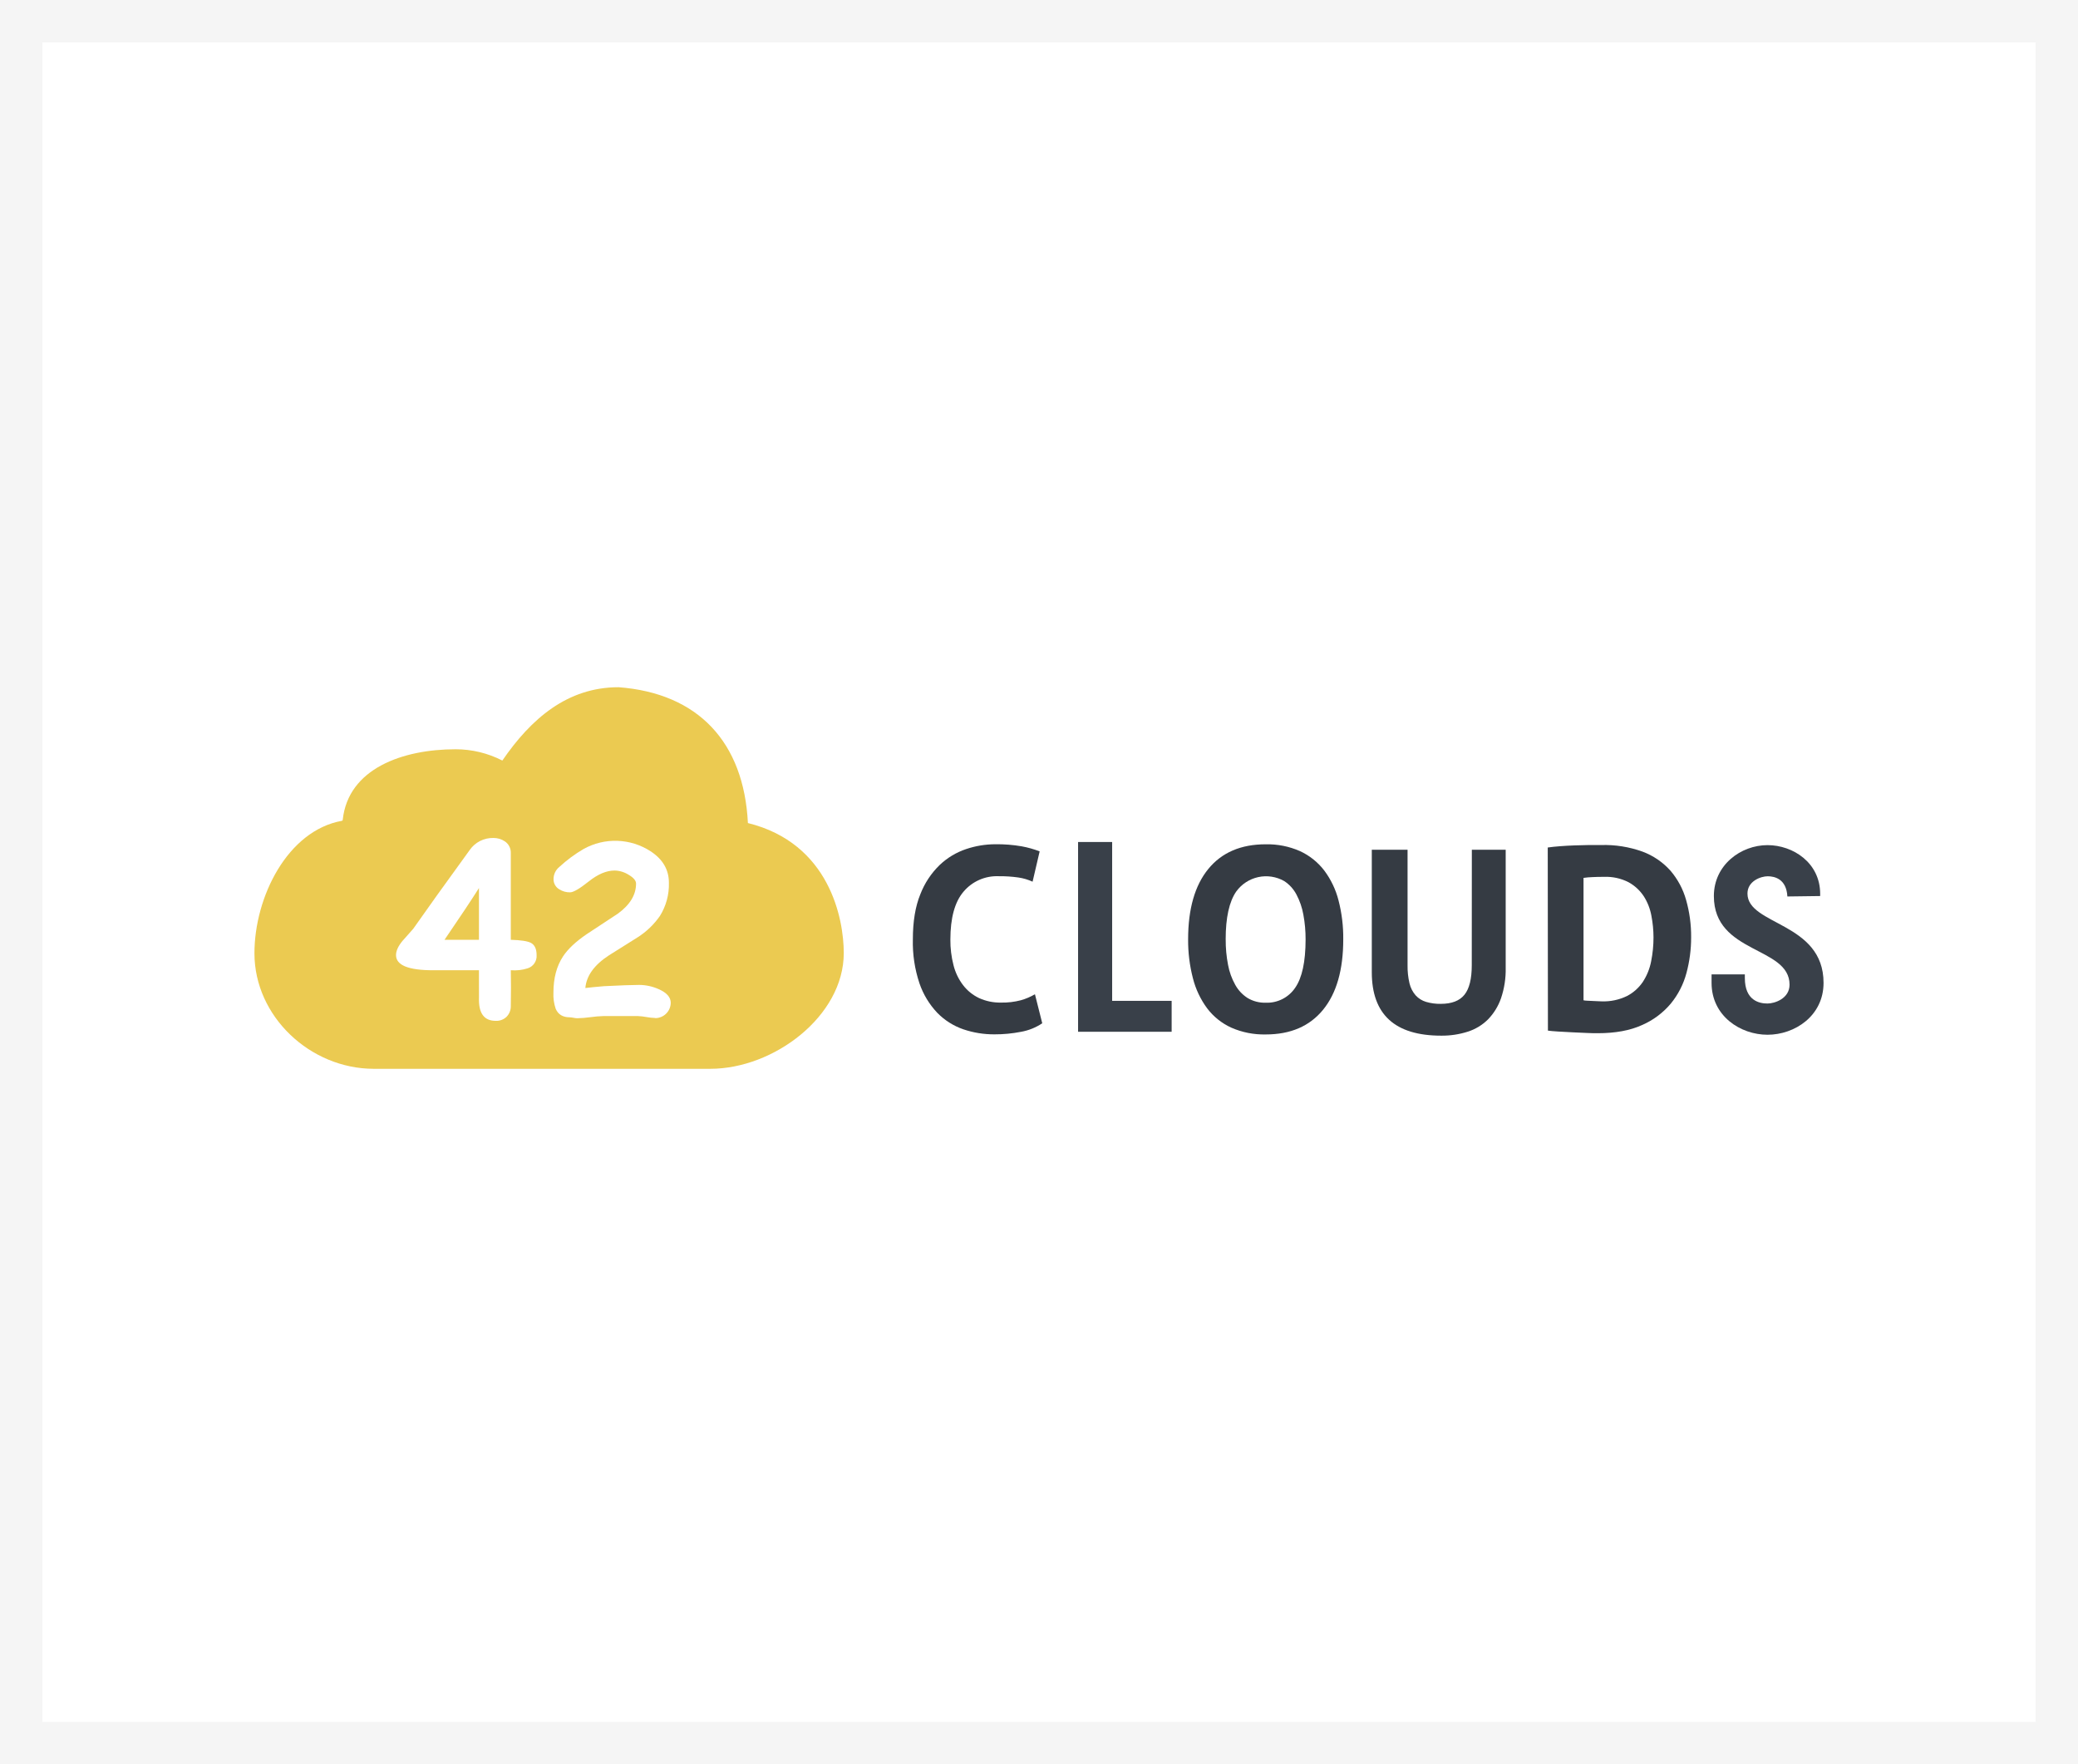<?xml version="1.0" encoding="UTF-8"?> <svg xmlns="http://www.w3.org/2000/svg" width="245" height="208" viewBox="0 0 245 208" fill="none"><rect x="0" y="0" width="245" height="208" fill="#808080" stroke="none"/> <rect x="2.5" y="2.5" width="240" height="203" fill="white" stroke="#F5F5F5" stroke-width="5"></rect> <g clip-path="url(#clip0)"> <path d="M182.482 99.911C182.914 99.849 183.401 99.798 183.946 99.757C184.49 99.715 185.046 99.685 185.623 99.664C186.2 99.643 186.756 99.629 187.301 99.62C187.845 99.611 188.33 99.62 188.761 99.62C190.426 99.57 192.086 99.833 193.654 100.396C194.918 100.867 196.049 101.638 196.949 102.643C197.808 103.644 198.437 104.821 198.793 106.092C199.2 107.524 199.4 109.007 199.388 110.496C199.392 111.92 199.206 113.338 198.835 114.713C198.484 116.032 197.854 117.261 196.988 118.316C196.066 119.414 194.901 120.281 193.585 120.849C192.182 121.486 190.444 121.804 188.371 121.804C188.041 121.804 187.607 121.804 187.063 121.774C186.519 121.745 185.953 121.727 185.37 121.697L183.693 121.605C183.158 121.572 182.759 121.536 182.503 121.498L182.482 99.911ZM189.1 103.372C188.648 103.372 188.208 103.372 187.732 103.402C187.386 103.413 187.042 103.443 186.7 103.494V117.924C186.837 117.951 186.976 117.967 187.116 117.971L187.747 118.001L188.392 118.031C188.598 118.031 188.752 118.049 188.853 118.049C189.881 118.085 190.903 117.868 191.828 117.418C192.584 117.025 193.229 116.447 193.704 115.739C194.181 115.003 194.51 114.182 194.674 113.32C194.86 112.393 194.952 111.45 194.951 110.505C194.949 109.652 194.866 108.801 194.704 107.964C194.558 107.148 194.255 106.369 193.811 105.669C193.355 104.977 192.738 104.406 192.012 104.006C191.113 103.545 190.109 103.327 189.1 103.372Z" fill="#353B43"></path> <path d="M206.03 105.339C206.03 103.851 207.633 103.303 208.409 103.303C209.221 103.303 210.622 103.601 210.735 105.684L214.602 105.633V105.381C214.602 101.711 211.404 99.631 208.394 99.631C205.253 99.631 202.068 101.964 202.068 105.633C202.068 112.478 210.991 111.543 210.991 116.082C210.991 117.721 209.242 118.304 208.382 118.304C207.422 118.304 205.72 117.953 205.72 115.293V114.87H201.797V115.87C201.797 119.777 205.2 121.985 208.397 121.985C211.595 121.985 215 119.769 215 115.87C215 108.693 206.03 109.1 206.03 105.339Z" fill="#394049"></path> <path d="M131.125 117.989V99.262H127.107V121.634H138.139V117.989H131.125Z" fill="#394049"></path> <path d="M122.883 120.632C122.127 121.139 121.273 121.483 120.376 121.64C119.346 121.842 118.299 121.942 117.25 121.938C116 121.946 114.758 121.744 113.574 121.343C112.416 120.943 111.367 120.278 110.51 119.403C109.566 118.407 108.848 117.22 108.405 115.921C107.847 114.253 107.584 112.501 107.628 110.743C107.628 108.626 107.921 106.856 108.506 105.431C109.005 104.13 109.782 102.953 110.781 101.982C111.67 101.133 112.734 100.49 113.898 100.099C115.008 99.724 116.171 99.531 117.342 99.527C118.39 99.513 119.436 99.595 120.468 99.774C121.189 99.905 121.895 100.104 122.577 100.369L121.744 103.94C121.211 103.697 120.647 103.53 120.067 103.446C119.288 103.336 118.501 103.285 117.714 103.295C116.936 103.267 116.161 103.416 115.449 103.732C114.737 104.047 114.106 104.52 113.604 105.116C112.569 106.326 112.051 108.211 112.051 110.77C112.042 111.787 112.166 112.802 112.42 113.787C112.633 114.637 113.015 115.435 113.544 116.132C114.041 116.781 114.684 117.303 115.421 117.656C116.236 118.028 117.125 118.212 118.02 118.194C118.81 118.211 119.598 118.118 120.361 117.918C120.943 117.755 121.501 117.516 122.021 117.209L122.883 120.632Z" fill="#353B43"></path> <path d="M140.081 110.743C140.081 107.15 140.874 104.384 142.46 102.443C144.046 100.503 146.303 99.533 149.229 99.533C150.616 99.503 151.993 99.776 153.263 100.334C154.387 100.85 155.369 101.632 156.124 102.613C156.917 103.67 157.492 104.873 157.816 106.154C158.203 107.653 158.39 109.196 158.372 110.743C158.372 114.334 157.579 117.099 155.993 119.039C154.407 120.98 152.154 121.95 149.235 121.95C147.839 121.983 146.452 121.71 145.173 121.149C144.05 120.637 143.072 119.855 142.326 118.873C141.543 117.812 140.973 116.61 140.649 115.332C140.26 113.834 140.069 112.291 140.081 110.743ZM144.512 110.743C144.505 111.751 144.597 112.756 144.789 113.746C144.941 114.571 145.227 115.366 145.637 116.099C145.986 116.732 146.488 117.267 147.097 117.656C147.738 118.037 148.475 118.229 149.221 118.209C149.902 118.237 150.579 118.09 151.188 117.783C151.797 117.476 152.318 117.018 152.7 116.453C153.517 115.283 153.928 113.384 153.932 110.758C153.937 109.777 153.849 108.797 153.67 107.833C153.523 107.001 153.247 106.198 152.852 105.452C152.514 104.808 152.016 104.262 151.407 103.866C150.478 103.34 149.388 103.174 148.346 103.402C147.303 103.629 146.381 104.233 145.756 105.098C144.925 106.296 144.509 108.178 144.509 110.743H144.512Z" fill="#353B43"></path> <path d="M173.533 100.176H177.524V114.085C177.552 115.309 177.364 116.529 176.971 117.689C176.647 118.622 176.122 119.474 175.433 120.182C174.76 120.85 173.937 121.345 173.033 121.629C172.028 121.947 170.979 122.104 169.925 122.093C164.466 122.093 161.737 119.598 161.737 114.609V100.176H165.954V113.787C165.941 114.507 166.018 115.226 166.183 115.927C166.307 116.451 166.556 116.937 166.909 117.343C167.241 117.706 167.666 117.972 168.137 118.111C168.697 118.275 169.279 118.354 169.863 118.343C171.156 118.343 172.087 117.986 172.664 117.266C173.241 116.546 173.524 115.388 173.524 113.787L173.533 100.176Z" fill="#353B43"></path> <path d="M88.18 97.028C97.808 99.409 99.482 108.309 99.482 112.356C99.482 119.796 91.225 126 83.754 126H44.047C36.573 125.988 30 119.828 30 112.386C30 105.75 33.893 97.918 40.315 96.763C40.339 96.759 40.362 96.747 40.379 96.728C40.395 96.71 40.405 96.687 40.407 96.662C41.041 90.6 47.483 88.33 53.711 88.33C55.63 88.328 57.521 88.784 59.228 89.66C62.613 84.723 66.899 81.015 72.934 81.015C82.297 81.723 87.701 87.47 88.18 97.028Z" fill="#EBCA51"></path> <path d="M56.471 114.382H51.052C48.147 114.382 46.693 113.787 46.691 112.597C46.691 112.1 46.944 111.54 47.453 110.924C47.869 110.454 48.289 109.978 48.717 109.499C50.174 107.414 52.397 104.314 55.385 100.2C55.694 99.756 56.108 99.395 56.589 99.149C57.07 98.902 57.605 98.778 58.145 98.786C58.638 98.775 59.123 98.918 59.531 99.194C59.754 99.346 59.934 99.552 60.055 99.792C60.176 100.032 60.234 100.3 60.224 100.569V110.791C61.414 110.826 62.207 110.948 62.604 111.157C63.047 111.401 63.267 111.883 63.267 112.597C63.292 112.933 63.204 113.268 63.017 113.549C62.83 113.83 62.555 114.04 62.235 114.147C61.587 114.358 60.903 114.437 60.224 114.379C60.252 115.683 60.252 117.096 60.224 118.62C60.23 119.081 60.054 119.526 59.734 119.858C59.564 120.024 59.361 120.153 59.139 120.237C58.917 120.321 58.68 120.358 58.443 120.346C57.067 120.346 56.41 119.439 56.474 117.626L56.471 114.382ZM56.471 104.69C55.594 106.079 54.24 108.113 52.408 110.794H56.471V104.69Z" fill="white"></path> <path d="M77.261 120.01C76.908 119.998 76.556 119.96 76.208 119.897C75.87 119.834 75.527 119.795 75.182 119.781H71.188C70.665 119.795 70.144 119.839 69.626 119.912C69.104 119.984 68.577 120.027 68.05 120.04C67.904 120.034 67.759 120.016 67.616 119.986C67.473 119.955 67.328 119.936 67.181 119.929C66.364 119.929 65.813 119.599 65.522 118.938C65.309 118.318 65.217 117.662 65.251 117.007C65.251 115.315 65.627 113.897 66.378 112.755C66.957 111.874 67.895 110.994 69.192 110.115L72.844 107.711C74.278 106.669 74.994 105.487 74.992 104.164C74.992 103.818 74.706 103.476 74.135 103.137C73.635 102.816 73.057 102.639 72.464 102.625C71.506 102.625 70.49 103.054 69.415 103.911C68.34 104.768 67.605 105.196 67.208 105.196C66.761 105.205 66.321 105.082 65.944 104.842C65.732 104.72 65.558 104.543 65.438 104.33C65.318 104.117 65.257 103.875 65.263 103.631C65.263 103.358 65.325 103.088 65.442 102.841C65.56 102.595 65.732 102.377 65.944 102.206C66.82 101.396 67.781 100.684 68.811 100.084C70.028 99.408 71.405 99.076 72.796 99.124C74.186 99.172 75.538 99.597 76.705 100.355C78.145 101.297 78.864 102.53 78.864 104.054C78.907 105.439 78.538 106.806 77.805 107.982C77.106 108.985 76.214 109.84 75.182 110.496C74.048 111.214 72.916 111.926 71.786 112.63C70.062 113.755 69.138 115.037 69.014 116.477C69.513 116.415 70.245 116.341 71.215 116.26C73.146 116.163 74.527 116.113 75.358 116.111C76.155 116.115 76.942 116.286 77.669 116.614C78.611 117.031 79.082 117.566 79.082 118.218C79.076 118.698 78.882 119.157 78.541 119.495C78.201 119.833 77.741 120.023 77.261 120.025V120.01Z" fill="white"></path> </g> <defs> <clipPath id="clip0"> <rect width="185" height="45" fill="white" transform="translate(30 81)"></rect> </clipPath> </defs> </svg> 